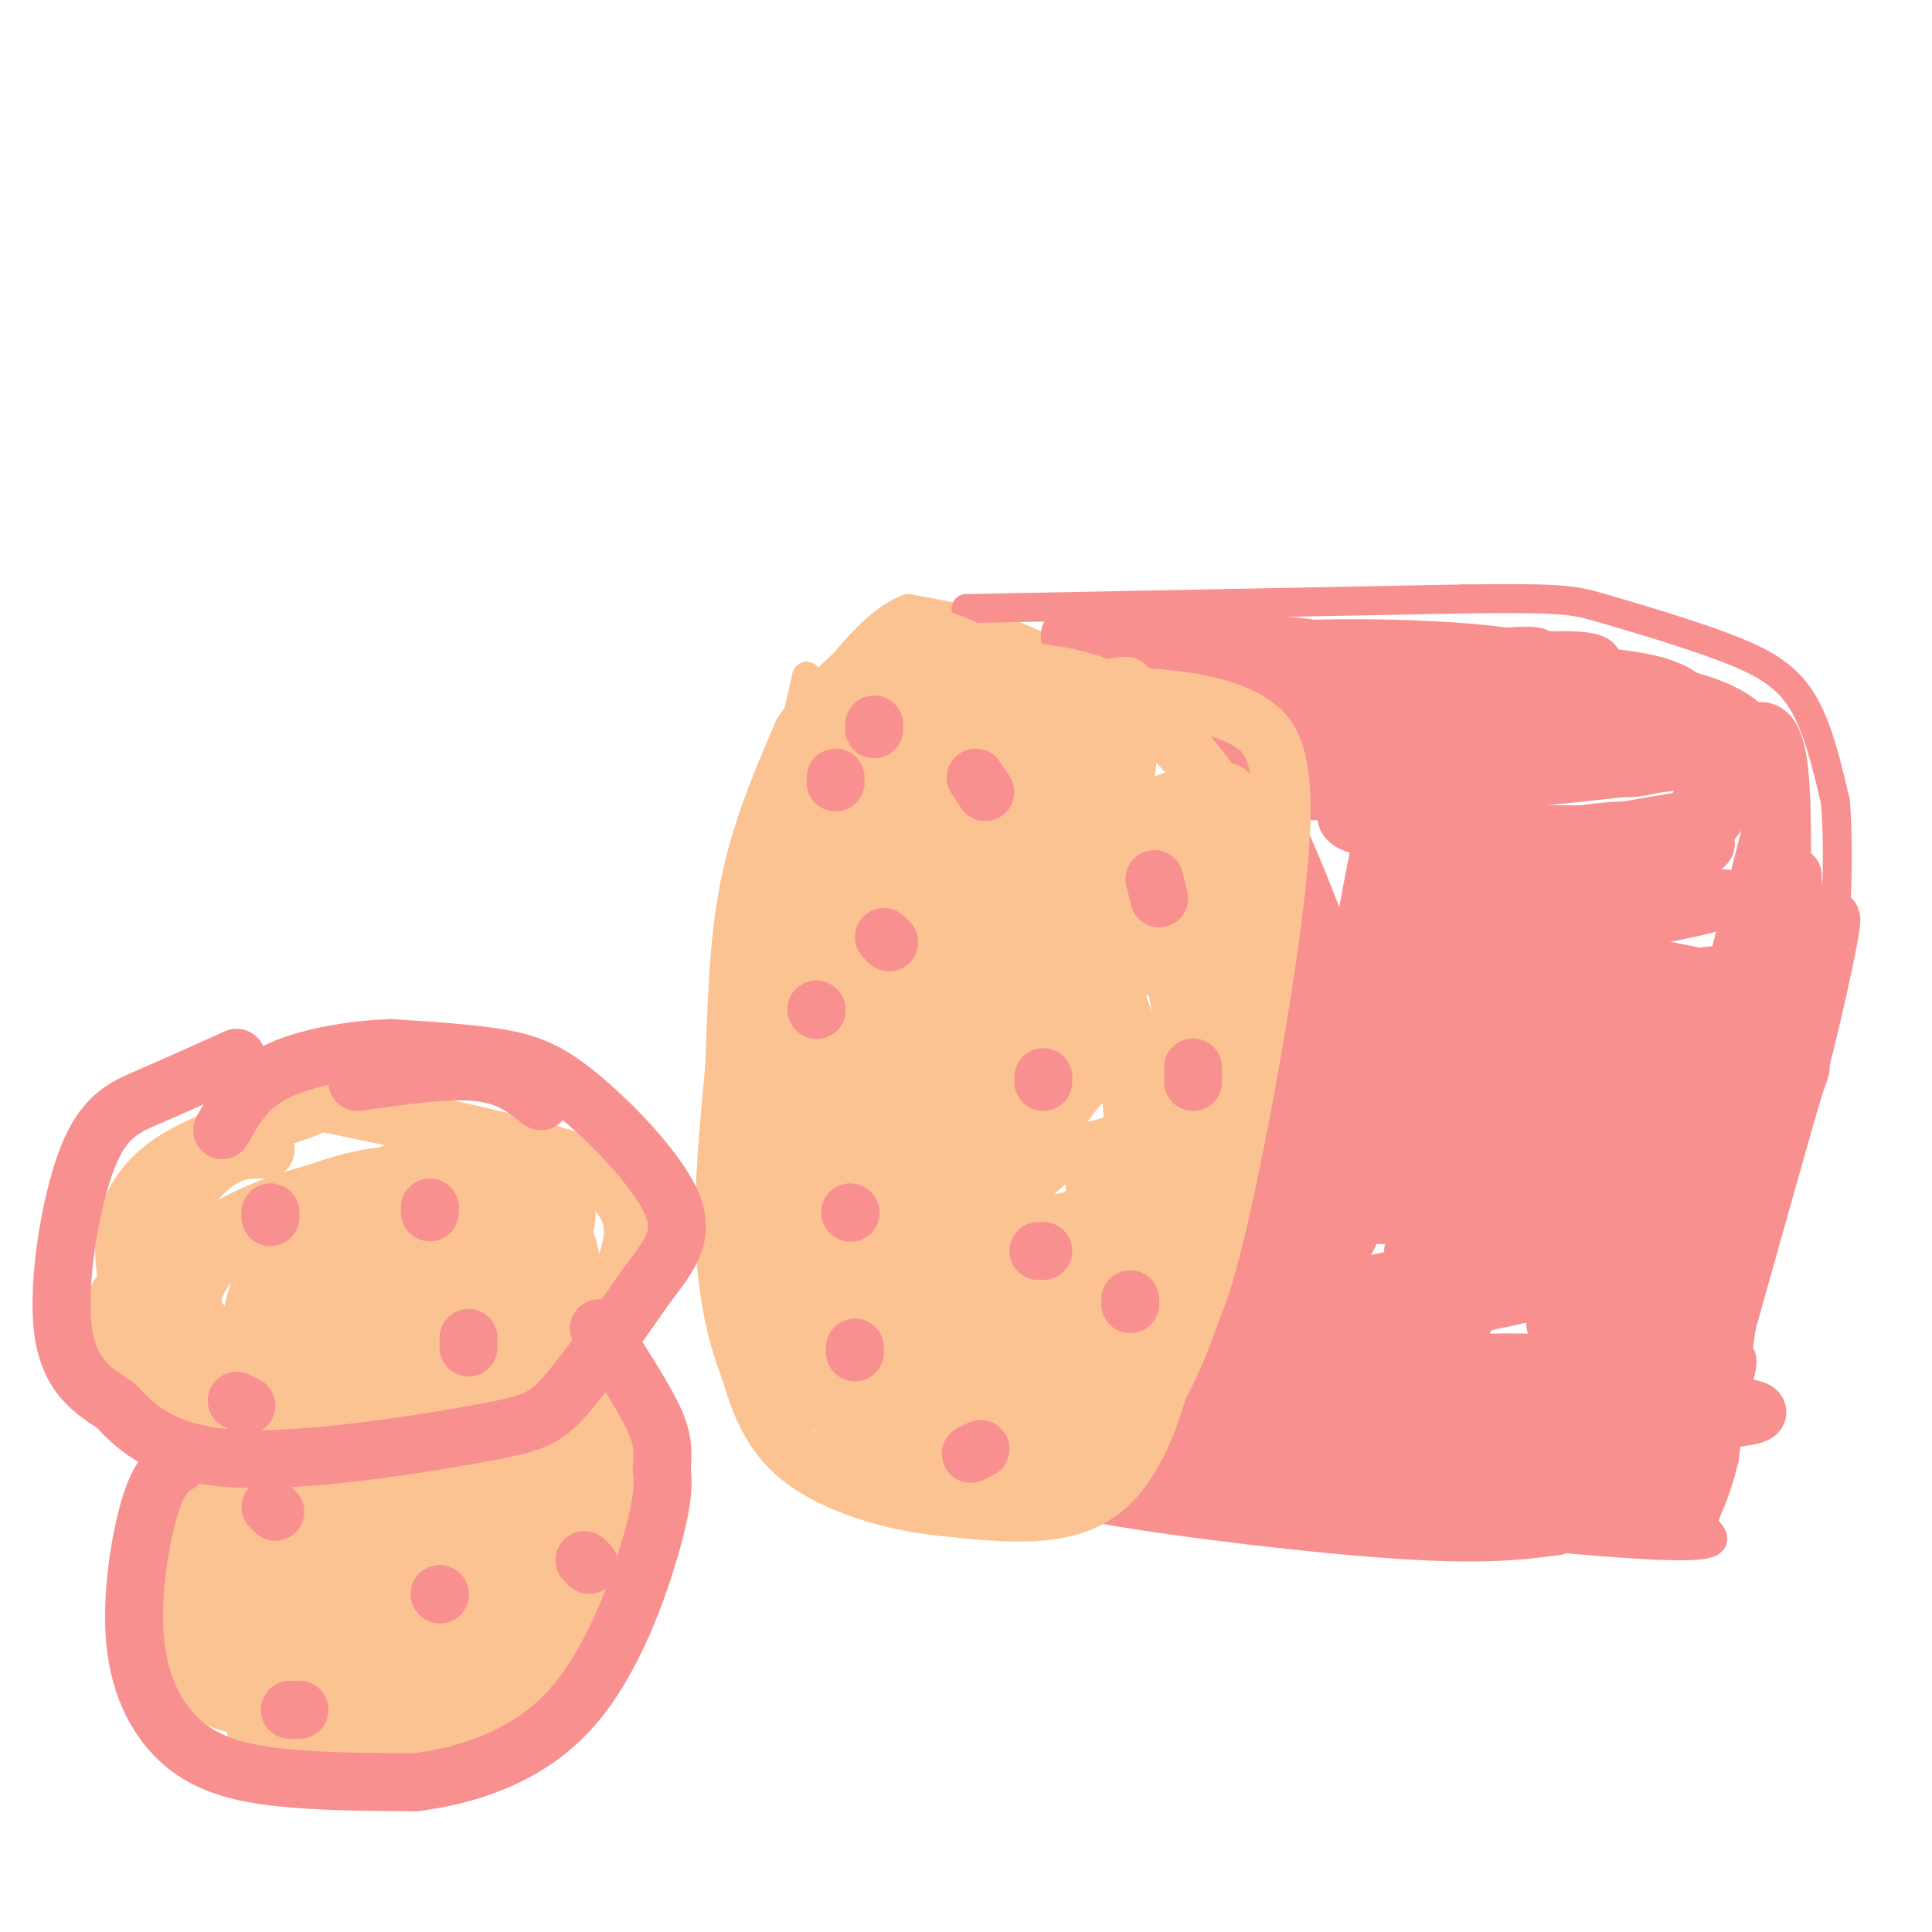 <svg viewBox='0 0 400 400' version='1.1' xmlns='http://www.w3.org/2000/svg' xmlns:xlink='http://www.w3.org/1999/xlink'><g fill='none' stroke='#FCC392' stroke-width='6' stroke-linecap='round' stroke-linejoin='round'><path d='M167,140c-4.265,18.809 -8.530,37.617 -12,53c-3.470,15.383 -6.147,27.340 -3,45c3.147,17.660 12.116,41.024 17,52c4.884,10.976 5.681,9.565 8,10c2.319,0.435 6.159,2.718 10,5'/><path d='M187,305c6.137,1.058 16.479,1.203 25,-3c8.521,-4.203 15.222,-12.756 20,-18c4.778,-5.244 7.632,-7.181 13,-19c5.368,-11.819 13.248,-33.520 16,-48c2.752,-14.480 0.376,-21.740 -2,-29'/><path d='M259,188c0.108,-6.394 1.380,-7.879 -2,-14c-3.380,-6.121 -11.410,-16.879 -20,-25c-8.590,-8.121 -17.740,-13.606 -26,-17c-8.260,-3.394 -15.630,-4.697 -23,-6'/><path d='M188,126c-7.500,2.833 -14.750,12.917 -22,23'/></g>
<g fill='none' stroke='#F99090' stroke-width='6' stroke-linecap='round' stroke-linejoin='round'><path d='M200,126c0.000,0.000 103.000,-2.000 103,-2'/><path d='M303,124c21.220,-0.233 22.770,0.185 29,2c6.230,1.815 17.139,5.027 25,8c7.861,2.973 12.675,5.707 16,11c3.325,5.293 5.163,13.147 7,21'/><path d='M380,166c1.024,12.440 0.083,33.042 -3,48c-3.083,14.958 -8.310,24.274 -12,38c-3.690,13.726 -5.845,31.863 -8,50'/><path d='M357,302c-2.595,10.583 -5.083,12.042 -4,14c1.083,1.958 5.738,4.417 -8,4c-13.738,-0.417 -45.869,-3.708 -78,-7'/><path d='M267,313c-20.667,-1.500 -33.333,-1.750 -46,-2'/><path d='M221,311c-8.500,-0.500 -6.750,-0.750 -5,-1'/></g>
<g fill='none' stroke='#F99090' stroke-width='12' stroke-linecap='round' stroke-linejoin='round'><path d='M251,295c-1.343,0.919 -2.686,1.838 -6,3c-3.314,1.162 -8.598,2.565 6,4c14.598,1.435 49.078,2.900 39,3c-10.078,0.100 -64.713,-1.165 -71,1c-6.287,2.165 35.775,7.762 61,10c25.225,2.238 33.612,1.119 42,0'/><path d='M322,316c-19.730,-2.083 -90.055,-7.290 -82,-7c8.055,0.290 94.489,6.078 106,5c11.511,-1.078 -51.901,-9.021 -84,-12c-32.099,-2.979 -32.885,-0.994 -27,0c5.885,0.994 18.443,0.997 31,1'/><path d='M266,303c19.418,0.413 52.464,0.945 66,2c13.536,1.055 7.561,2.634 -21,2c-28.561,-0.634 -79.707,-3.479 -67,-6c12.707,-2.521 89.267,-4.717 112,-7c22.733,-2.283 -8.362,-4.652 -37,-5c-28.638,-0.348 -54.819,1.326 -81,3'/><path d='M238,292c4.633,-0.258 56.714,-2.403 83,-4c26.286,-1.597 26.776,-2.646 18,-4c-8.776,-1.354 -26.817,-3.013 -43,-1c-16.183,2.013 -30.508,7.700 -30,8c0.508,0.300 15.847,-4.785 33,-7c17.153,-2.215 36.118,-1.558 26,0c-10.118,1.558 -49.319,4.017 -60,5c-10.681,0.983 7.160,0.492 25,0'/><path d='M290,289c16.181,-2.241 44.132,-7.842 55,-11c10.868,-3.158 4.651,-3.871 -4,-4c-8.651,-0.129 -19.736,0.326 -19,0c0.736,-0.326 13.294,-1.433 20,-8c6.706,-6.567 7.560,-18.595 7,-9c-0.560,9.595 -2.535,40.814 -3,48c-0.465,7.186 0.582,-9.661 2,-18c1.418,-8.339 3.209,-8.169 5,-8'/><path d='M353,279c-1.125,5.838 -6.437,24.435 -7,30c-0.563,5.565 3.622,-1.900 7,-11c3.378,-9.100 5.948,-19.835 4,-15c-1.948,4.835 -8.414,25.238 -7,19c1.414,-6.238 10.707,-39.119 20,-72'/><path d='M370,230c3.822,-13.022 3.378,-9.578 1,-4c-2.378,5.578 -6.689,13.289 -11,21'/><path d='M351,266c10.851,-45.470 21.702,-90.940 20,-84c-1.702,6.940 -15.958,66.292 -17,66c-1.042,-0.292 11.131,-60.226 14,-77c2.869,-16.774 -3.565,9.613 -10,36'/><path d='M358,207c-3.303,17.231 -6.559,42.308 -3,32c3.559,-10.308 13.933,-56.000 16,-56c2.067,-0.000 -4.174,45.692 -3,50c1.174,4.308 9.764,-32.769 11,-41c1.236,-8.231 -4.882,12.385 -11,33'/><path d='M368,225c-0.851,-10.710 2.521,-53.985 0,-68c-2.521,-14.015 -10.935,1.230 -17,11c-6.065,9.770 -9.780,14.067 -8,13c1.780,-1.067 9.056,-7.496 13,-13c3.944,-5.504 4.556,-10.084 5,-13c0.444,-2.916 0.718,-4.168 -2,-6c-2.718,-1.832 -8.430,-4.244 -15,-5c-6.570,-0.756 -14.000,0.143 -18,3c-4.000,2.857 -4.572,7.674 -2,10c2.572,2.326 8.286,2.163 14,2'/><path d='M338,159c4.801,-0.426 9.803,-2.489 12,-6c2.197,-3.511 1.589,-8.468 -7,-11c-8.589,-2.532 -25.158,-2.640 -37,-2c-11.842,0.640 -18.957,2.027 -16,4c2.957,1.973 15.986,4.533 24,5c8.014,0.467 11.012,-1.160 12,-4c0.988,-2.840 -0.034,-6.894 -14,-9c-13.966,-2.106 -40.878,-2.266 -51,-1c-10.122,1.266 -3.456,3.956 3,4c6.456,0.044 12.702,-2.559 10,-4c-2.702,-1.441 -14.351,-1.721 -26,-2'/><path d='M248,133c-7.885,-1.783 -14.598,-5.241 -16,-4c-1.402,1.241 2.507,7.180 8,10c5.493,2.820 12.569,2.520 11,1c-1.569,-1.520 -11.785,-4.260 -22,-7'/><path d='M229,133c-6.466,-1.615 -11.630,-2.151 -3,0c8.630,2.151 31.056,6.989 46,17c14.944,10.011 22.408,25.195 25,29c2.592,3.805 0.312,-3.770 -7,-11c-7.312,-7.230 -19.656,-14.115 -32,-21'/><path d='M258,147c-12.033,-8.369 -26.117,-18.793 -13,-10c13.117,8.793 53.434,36.801 67,49c13.566,12.199 0.380,8.587 -12,0c-12.380,-8.587 -23.955,-22.149 -30,-31c-6.045,-8.851 -6.559,-12.990 -8,-14c-1.441,-1.010 -3.809,1.111 -3,12c0.809,10.889 4.795,30.547 8,41c3.205,10.453 5.630,11.701 5,7c-0.630,-4.701 -4.315,-15.350 -8,-26'/><path d='M264,175c-3.661,-16.213 -8.812,-43.746 -6,-31c2.812,12.746 13.587,65.771 11,66c-2.587,0.229 -18.536,-52.339 -17,-58c1.536,-5.661 20.556,35.586 27,60c6.444,24.414 0.312,31.996 -4,37c-4.312,5.004 -6.803,7.430 -7,7c-0.197,-0.430 1.902,-3.715 4,-7'/><path d='M272,249c3.326,-5.371 9.639,-15.300 4,-4c-5.639,11.300 -23.232,43.829 -25,42c-1.768,-1.829 12.289,-38.016 14,-48c1.711,-9.984 -8.924,6.235 -18,21c-9.076,14.765 -16.593,28.076 -13,26c3.593,-2.076 18.297,-19.538 33,-37'/><path d='M267,249c5.364,-7.430 2.275,-7.504 -5,6c-7.275,13.504 -18.735,40.588 -9,32c9.735,-8.588 40.665,-52.847 45,-62c4.335,-9.153 -17.924,16.799 -30,37c-12.076,20.201 -13.969,34.652 -7,26c6.969,-8.652 22.799,-40.406 31,-60c8.201,-19.594 8.772,-27.027 7,-29c-1.772,-1.973 -5.886,1.513 -10,5'/><path d='M289,204c-5.398,4.554 -13.894,13.438 -20,23c-6.106,9.562 -9.821,19.802 -11,25c-1.179,5.198 0.180,5.353 3,2c2.820,-3.353 7.103,-10.213 11,-23c3.897,-12.787 7.408,-31.500 6,-34c-1.408,-2.500 -7.734,11.214 -11,24c-3.266,12.786 -3.470,24.644 -2,28c1.470,3.356 4.615,-1.791 8,-16c3.385,-14.209 7.010,-37.479 6,-37c-1.010,0.479 -6.657,24.706 -7,35c-0.343,10.294 4.616,6.655 8,1c3.384,-5.655 5.192,-13.328 7,-21'/><path d='M287,211c2.817,-20.568 6.360,-61.489 3,-53c-3.360,8.489 -13.622,66.389 -11,64c2.622,-2.389 18.129,-65.066 17,-59c-1.129,6.066 -18.894,80.876 -19,92c-0.106,11.124 17.447,-41.438 35,-94'/><path d='M312,161c1.034,11.255 -13.881,86.393 -14,105c-0.119,18.607 14.558,-19.318 23,-44c8.442,-24.682 10.650,-36.120 8,-36c-2.650,0.120 -10.159,11.798 -18,35c-7.841,23.202 -16.013,57.927 -13,59c3.013,1.073 17.210,-31.506 24,-51c6.790,-19.494 6.174,-25.902 7,-29c0.826,-3.098 3.093,-2.885 2,4c-1.093,6.885 -5.547,20.443 -10,34'/><path d='M321,238c-9.071,15.311 -26.750,36.589 -35,44c-8.250,7.411 -7.071,0.954 -9,-4c-1.929,-4.954 -6.967,-8.405 7,-12c13.967,-3.595 46.940,-7.335 49,-6c2.060,1.335 -26.791,7.744 -43,13c-16.209,5.256 -19.774,9.359 -19,11c0.774,1.641 5.887,0.821 11,0'/><path d='M322,273c11.335,-4.392 22.670,-8.784 19,-10c-3.670,-1.216 -22.344,0.743 -37,4c-14.656,3.257 -25.295,7.812 -9,5c16.295,-2.812 59.522,-12.991 55,-13c-4.522,-0.009 -56.794,10.151 -59,11c-2.206,0.849 45.656,-7.615 62,-11c16.344,-3.385 1.172,-1.693 -14,0'/><path d='M339,259c-12.963,3.334 -38.370,11.668 -36,7c2.370,-4.668 32.518,-22.337 45,-30c12.482,-7.663 7.299,-5.320 -5,-4c-12.299,1.320 -31.716,1.616 -43,3c-11.284,1.384 -14.437,3.855 1,3c15.437,-0.855 49.464,-5.038 49,-6c-0.464,-0.962 -35.418,1.297 -51,3c-15.582,1.703 -11.791,2.852 -8,4'/><path d='M291,239c6.375,1.445 26.312,3.058 40,4c13.688,0.942 21.128,1.214 7,5c-14.128,3.786 -49.824,11.086 -45,11c4.824,-0.086 50.169,-7.559 46,-9c-4.169,-1.441 -57.853,3.151 -56,1c1.853,-2.151 59.244,-11.043 78,-16c18.756,-4.957 -1.122,-5.978 -21,-7'/><path d='M340,228c-12.393,-2.403 -32.874,-4.912 -43,-6c-10.126,-1.088 -9.895,-0.757 5,-5c14.895,-4.243 44.455,-13.061 42,-13c-2.455,0.061 -36.926,9.003 -51,13c-14.074,3.997 -7.752,3.051 11,0c18.752,-3.051 49.933,-8.206 42,-9c-7.933,-0.794 -54.981,2.773 -64,3c-9.019,0.227 19.990,-2.887 49,-6'/><path d='M331,205c19.428,-2.590 43.499,-6.064 29,-2c-14.499,4.064 -67.567,15.668 -67,18c0.567,2.332 54.771,-4.607 57,-4c2.229,0.607 -47.516,8.761 -52,8c-4.484,-0.761 36.293,-10.436 56,-15c19.707,-4.564 18.345,-4.018 7,-6c-11.345,-1.982 -32.672,-6.491 -54,-11'/><path d='M307,193c-13.403,-1.387 -19.911,0.646 -7,-4c12.911,-4.646 45.240,-15.969 38,-17c-7.240,-1.031 -54.048,8.232 -50,8c4.048,-0.232 58.951,-9.959 66,-11c7.049,-1.041 -33.756,6.604 -52,10c-18.244,3.396 -13.927,2.542 -1,3c12.927,0.458 34.463,2.229 56,4'/><path d='M357,186c-6.687,3.235 -51.405,9.324 -50,9c1.405,-0.324 48.932,-7.059 45,-8c-3.932,-0.941 -59.322,3.913 -59,2c0.322,-1.913 56.356,-10.592 60,-14c3.644,-3.408 -45.102,-1.545 -64,-3c-18.898,-1.455 -7.949,-6.227 3,-11'/><path d='M292,161c13.320,-4.160 45.121,-9.060 34,-8c-11.121,1.060 -65.163,8.081 -60,9c5.163,0.919 69.533,-4.265 76,-5c6.467,-0.735 -44.968,2.978 -64,5c-19.032,2.022 -5.663,2.352 15,1c20.663,-1.352 48.618,-4.386 58,-6c9.382,-1.614 0.191,-1.807 -9,-2'/><path d='M342,155c-16.747,-1.170 -54.116,-3.094 -71,-4c-16.884,-0.906 -13.283,-0.795 3,-4c16.283,-3.205 45.248,-9.725 44,-11c-1.248,-1.275 -32.707,2.695 -46,5c-13.293,2.305 -8.418,2.944 -1,4c7.418,1.056 17.380,2.531 30,1c12.620,-1.531 27.898,-6.066 29,-8c1.102,-1.934 -11.971,-1.267 -16,-1c-4.029,0.267 0.985,0.133 6,0'/><path d='M320,137c1.500,0.333 2.250,1.167 3,2'/></g>
<g fill='none' stroke='#FCC392' stroke-width='12' stroke-linecap='round' stroke-linejoin='round'><path d='M190,198c-2.004,0.624 -4.009,1.248 -6,4c-1.991,2.752 -3.970,7.631 -7,19c-3.030,11.369 -7.113,29.228 -4,43c3.113,13.772 13.422,23.458 25,24c11.578,0.542 24.426,-8.060 31,-23c6.574,-14.940 6.874,-36.216 5,-48c-1.874,-11.784 -5.922,-14.075 -11,-17c-5.078,-2.925 -11.186,-6.485 -18,-3c-6.814,3.485 -14.335,14.015 -19,30c-4.665,15.985 -6.476,37.424 -1,46c5.476,8.576 18.238,4.288 31,0'/><path d='M216,273c13.725,-12.020 32.539,-42.071 38,-60c5.461,-17.929 -2.430,-23.738 -10,-27c-7.570,-3.262 -14.818,-3.979 -25,3c-10.182,6.979 -23.297,21.655 -29,41c-5.703,19.345 -3.992,43.360 4,53c7.992,9.640 22.266,4.903 33,-6c10.734,-10.903 17.929,-27.974 22,-44c4.071,-16.026 5.019,-31.007 2,-39c-3.019,-7.993 -10.005,-8.998 -18,-5c-7.995,3.998 -16.997,12.999 -26,22'/><path d='M207,211c-6.491,12.183 -9.719,31.639 -9,42c0.719,10.361 5.387,11.627 12,10c6.613,-1.627 15.173,-6.149 23,-13c7.827,-6.851 14.921,-16.033 18,-26c3.079,-9.967 2.143,-20.718 1,-30c-1.143,-9.282 -2.495,-17.093 -8,-20c-5.505,-2.907 -15.164,-0.910 -22,5c-6.836,5.910 -10.848,15.731 -13,26c-2.152,10.269 -2.443,20.985 1,27c3.443,6.015 10.620,7.327 17,6c6.380,-1.327 11.964,-5.295 15,-13c3.036,-7.705 3.525,-19.148 0,-24c-3.525,-4.852 -11.064,-3.114 -18,2c-6.936,5.114 -13.267,13.604 -16,22c-2.733,8.396 -1.866,16.698 -1,25'/><path d='M207,250c4.724,4.983 17.033,4.942 23,-3c5.967,-7.942 5.590,-23.784 1,-26c-4.590,-2.216 -13.394,9.196 -19,24c-5.606,14.804 -8.013,33.002 -5,37c3.013,3.998 11.447,-6.204 16,-18c4.553,-11.796 5.226,-25.186 0,-26c-5.226,-0.814 -16.349,10.947 -21,25c-4.651,14.053 -2.829,30.399 2,32c4.829,1.601 12.665,-11.543 16,-19c3.335,-7.457 2.167,-9.229 1,-11'/><path d='M221,265c-2.786,1.226 -10.250,9.792 -14,16c-3.750,6.208 -3.786,10.060 -2,11c1.786,0.940 5.393,-1.030 9,-3'/><path d='M201,297c8.489,-3.089 16.978,-6.178 22,-8c5.022,-1.822 6.578,-2.378 10,-9c3.422,-6.622 8.711,-19.311 14,-32'/><path d='M247,248c5.111,-12.533 10.889,-27.867 13,-40c2.111,-12.133 0.556,-21.067 -1,-30'/><path d='M259,178c-3.357,-10.179 -11.250,-20.625 -18,-27c-6.750,-6.375 -12.357,-8.679 -17,-10c-4.643,-1.321 -8.321,-1.661 -12,-2'/><path d='M212,139c-4.333,0.667 -9.167,3.333 -14,6'/><path d='M214,142c-4.274,-1.911 -8.548,-3.821 -13,-4c-4.452,-0.179 -9.083,1.375 -14,7c-4.917,5.625 -10.119,15.321 -12,23c-1.881,7.679 -0.440,13.339 1,19'/><path d='M199,136c-4.311,2.644 -8.622,5.289 -13,11c-4.378,5.711 -8.822,14.489 -13,31c-4.178,16.511 -8.089,40.756 -12,65'/><path d='M180,177c-1.780,0.327 -3.560,0.655 -5,2c-1.440,1.345 -2.542,3.708 -4,9c-1.458,5.292 -3.274,13.512 -3,31c0.274,17.488 2.637,44.244 5,71'/><path d='M173,232c-1.286,3.024 -2.571,6.048 -1,17c1.571,10.952 6.000,29.833 10,39c4.000,9.167 7.571,8.619 12,8c4.429,-0.619 9.714,-1.310 15,-2'/><path d='M187,291c1.339,3.131 2.679,6.262 5,8c2.321,1.738 5.625,2.083 13,3c7.375,0.917 18.821,2.405 24,2c5.179,-0.405 4.089,-2.702 3,-5'/><path d='M204,300c0.000,0.000 23.000,-5.000 23,-5'/><path d='M220,297c7.131,-8.048 14.262,-16.095 19,-19c4.738,-2.905 7.083,-0.667 12,-20c4.917,-19.333 12.405,-60.238 14,-82c1.595,-21.762 -2.702,-24.381 -7,-27'/><path d='M258,149c-9.222,-5.328 -28.778,-5.148 -38,-5c-9.222,0.148 -8.111,0.265 -10,3c-1.889,2.735 -6.780,8.089 -10,15c-3.220,6.911 -4.770,15.378 3,13c7.770,-2.378 24.861,-15.602 27,-16c2.139,-0.398 -10.675,12.029 -17,23c-6.325,10.971 -6.163,20.485 -6,30'/><path d='M207,212c4.236,2.987 17.826,-4.545 26,-11c8.174,-6.455 10.931,-11.834 15,-19c4.069,-7.166 9.450,-16.121 6,-18c-3.450,-1.879 -15.732,3.317 -24,7c-8.268,3.683 -12.522,5.852 -17,12c-4.478,6.148 -9.179,16.274 -11,23c-1.821,6.726 -0.761,10.053 5,11c5.761,0.947 16.222,-0.484 23,-10c6.778,-9.516 9.874,-27.116 7,-37c-2.874,-9.884 -11.719,-12.051 -22,-8c-10.281,4.051 -21.999,14.322 -25,24c-3.001,9.678 2.714,18.765 10,18c7.286,-0.765 16.143,-11.383 25,-22'/><path d='M225,182c5.393,-11.544 6.374,-29.404 4,-35c-2.374,-5.596 -8.105,1.073 -14,6c-5.895,4.927 -11.955,8.111 -16,19c-4.045,10.889 -6.073,29.483 -6,38c0.073,8.517 2.249,6.957 8,4c5.751,-2.957 15.076,-7.313 21,-14c5.924,-6.687 8.447,-15.706 9,-25c0.553,-9.294 -0.865,-18.862 -3,-24c-2.135,-5.138 -4.987,-5.846 -10,-3c-5.013,2.846 -12.186,9.245 -18,18c-5.814,8.755 -10.268,19.865 -10,27c0.268,7.135 5.257,10.294 12,9c6.743,-1.294 15.238,-7.041 21,-15c5.762,-7.959 8.789,-18.131 10,-26c1.211,-7.869 0.605,-13.434 0,-19'/><path d='M233,142c-11.061,0.825 -38.713,12.389 -52,25c-13.287,12.611 -12.208,26.269 -5,29c7.208,2.731 20.544,-5.464 29,-16c8.456,-10.536 12.031,-23.411 8,-32c-4.031,-8.589 -15.669,-12.890 -24,-5c-8.331,7.890 -13.357,27.970 -13,39c0.357,11.030 6.096,13.008 13,8c6.904,-5.008 14.974,-17.002 17,-29c2.026,-11.998 -1.993,-23.999 -8,-23c-6.007,0.999 -14.004,15.000 -22,29'/><path d='M176,167c-4.495,10.331 -4.732,21.659 -4,27c0.732,5.341 2.434,4.695 6,2c3.566,-2.695 8.995,-7.441 12,-19c3.005,-11.559 3.585,-29.933 0,-37c-3.585,-7.067 -11.336,-2.827 -18,5c-6.664,7.827 -12.240,19.242 -13,28c-0.760,8.758 3.295,14.858 10,5c6.705,-9.858 16.058,-35.674 17,-42c0.942,-6.326 -6.529,6.837 -14,20'/><path d='M172,156c-2.833,4.833 -2.917,6.917 -3,9'/><path d='M185,136c-1.268,0.964 -2.536,1.929 -5,4c-2.464,2.071 -6.125,5.250 -11,26c-4.875,20.750 -10.964,59.071 -13,76c-2.036,16.929 -0.018,12.464 2,8'/><path d='M168,182c-2.250,3.375 -4.500,6.750 -6,16c-1.500,9.250 -2.250,24.375 0,42c2.250,17.625 7.500,37.750 11,47c3.500,9.250 5.250,7.625 7,6'/><path d='M164,259c-0.356,4.000 -0.711,8.000 1,13c1.711,5.000 5.489,11.000 11,15c5.511,4.000 12.756,6.000 20,8'/><path d='M196,246c-1.958,-0.061 -3.915,-0.121 -5,4c-1.085,4.121 -1.297,12.425 -1,20c0.297,7.575 1.104,14.423 4,17c2.896,2.577 7.881,0.885 10,-9c2.119,-9.885 1.372,-27.961 -3,-37c-4.372,-9.039 -12.368,-9.041 -16,1c-3.632,10.041 -2.901,30.127 -1,42c1.901,11.873 4.972,15.535 7,17c2.028,1.465 3.014,0.732 4,0'/><path d='M223,299c1.262,2.155 2.524,4.310 6,2c3.476,-2.310 9.167,-9.083 14,-20c4.833,-10.917 8.810,-25.976 9,-29c0.190,-3.024 -3.405,5.988 -7,15'/><path d='M245,267c-1.750,5.500 -2.625,11.750 -5,20c-2.375,8.250 -6.250,18.500 -14,23c-7.750,4.500 -19.375,3.250 -31,2'/><path d='M195,312c-10.778,-1.067 -22.222,-4.733 -29,-10c-6.778,-5.267 -8.889,-12.133 -11,-19'/><path d='M155,283c-2.911,-7.400 -4.689,-16.400 -5,-27c-0.311,-10.600 0.844,-22.800 2,-35'/><path d='M152,221c0.489,-12.244 0.711,-25.356 3,-37c2.289,-11.644 6.644,-21.822 11,-32'/><path d='M166,152c5.393,-8.810 13.375,-14.833 18,-18c4.625,-3.167 5.893,-3.476 10,-2c4.107,1.476 11.054,4.738 18,8'/><path d='M212,140c3.000,1.333 1.500,0.667 0,0'/><path d='M195,151c-4.298,5.131 -8.595,10.262 -15,31c-6.405,20.738 -14.917,57.083 -17,76c-2.083,18.917 2.262,20.405 5,22c2.738,1.595 3.869,3.298 5,5'/><path d='M159,270c0.476,8.162 0.953,16.323 6,19c5.047,2.677 14.665,-0.131 18,-2c3.335,-1.869 0.389,-2.800 -2,-3c-2.389,-0.200 -4.220,0.331 -3,3c1.220,2.669 5.491,7.477 10,9c4.509,1.523 9.254,-0.238 14,-2'/><path d='M65,306c0.000,0.000 -12.000,-7.000 -12,-7'/><path d='M38,302c-2.445,8.984 -4.891,17.969 -7,24c-2.109,6.031 -3.883,9.109 1,14c4.883,4.891 16.422,11.595 24,15c7.578,3.405 11.196,3.511 16,2c4.804,-1.511 10.793,-4.637 16,-8c5.207,-3.363 9.630,-6.961 13,-12c3.370,-5.039 5.685,-11.520 8,-18'/><path d='M109,319c1.949,-6.146 2.822,-12.512 3,-17c0.178,-4.488 -0.340,-7.099 -3,-10c-2.660,-2.901 -7.464,-6.093 -18,-6c-10.536,0.093 -26.805,3.472 -35,8c-8.195,4.528 -8.315,10.206 -11,18c-2.685,7.794 -7.935,17.704 -8,24c-0.065,6.296 5.054,8.977 17,9c11.946,0.023 30.717,-2.612 41,-8c10.283,-5.388 12.076,-13.527 14,-21c1.924,-7.473 3.978,-14.278 0,-18c-3.978,-3.722 -13.989,-4.361 -24,-5'/><path d='M85,293c-14.640,9.527 -39.239,35.843 -43,49c-3.761,13.157 13.315,13.155 27,8c13.685,-5.155 23.977,-15.464 30,-25c6.023,-9.536 7.777,-18.300 3,-22c-4.777,-3.700 -16.085,-2.336 -25,6c-8.915,8.336 -15.439,23.645 -14,31c1.439,7.355 10.839,6.755 20,2c9.161,-4.755 18.082,-13.665 19,-22c0.918,-8.335 -6.166,-16.096 -15,-15c-8.834,1.096 -19.417,11.048 -30,21'/><path d='M57,326c-6.283,8.790 -6.991,20.266 -3,24c3.991,3.734 12.679,-0.272 24,-6c11.321,-5.728 25.274,-13.176 36,-25c10.726,-11.824 18.224,-28.022 6,-33c-12.224,-4.978 -44.170,1.266 -61,11c-16.830,9.734 -18.543,22.960 -17,33c1.543,10.040 6.342,16.895 14,19c7.658,2.105 18.176,-0.539 28,-9c9.824,-8.461 18.952,-22.740 17,-32c-1.952,-9.260 -14.986,-13.503 -24,-9c-9.014,4.503 -14.007,17.751 -19,31'/><path d='M58,330c5.740,6.240 29.591,6.339 41,0c11.409,-6.339 10.377,-19.116 3,-21c-7.377,-1.884 -21.100,7.124 -27,17c-5.900,9.876 -3.976,20.619 2,24c5.976,3.381 16.003,-0.601 21,-8c4.997,-7.399 4.963,-18.215 0,-23c-4.963,-4.785 -14.856,-3.540 -22,3c-7.144,6.540 -11.539,18.376 -7,23c4.539,4.624 18.011,2.035 24,-4c5.989,-6.035 4.494,-15.518 3,-25'/><path d='M96,316c-8.619,0.686 -31.666,14.900 -40,24c-8.334,9.100 -1.955,13.085 10,11c11.955,-2.085 29.488,-10.242 37,-23c7.512,-12.758 5.005,-30.118 -5,-37c-10.005,-6.882 -27.507,-3.286 -40,9c-12.493,12.286 -19.977,33.262 -11,40c8.977,6.738 34.417,-0.761 52,-8c17.583,-7.239 27.311,-14.218 24,-24c-3.311,-9.782 -19.660,-22.366 -35,-23c-15.340,-0.634 -29.670,10.683 -44,22'/><path d='M44,307c-0.935,10.955 18.728,27.342 34,31c15.272,3.658 26.152,-5.412 35,-11c8.848,-5.588 15.664,-7.693 14,-17c-1.664,-9.307 -11.807,-25.814 -24,-26c-12.193,-0.186 -26.437,15.950 -27,29c-0.563,13.050 12.553,23.014 21,26c8.447,2.986 12.223,-1.007 16,-5'/><path d='M123,284c1.536,1.381 3.071,2.762 4,10c0.929,7.238 1.250,20.333 0,29c-1.250,8.667 -4.071,12.905 -8,18c-3.929,5.095 -8.964,11.048 -14,17'/><path d='M123,326c0.810,3.821 1.619,7.643 -3,13c-4.619,5.357 -14.667,12.250 -26,16c-11.333,3.750 -23.952,4.357 -30,4c-6.048,-0.357 -5.524,-1.679 -5,-3'/><path d='M102,362c-6.956,1.511 -13.911,3.022 -22,3c-8.089,-0.022 -17.311,-1.578 -22,-3c-4.689,-1.422 -4.844,-2.711 -5,-4'/><path d='M55,238c-3.970,-0.027 -7.940,-0.054 -13,5c-5.060,5.054 -11.211,15.188 -16,23c-4.789,7.812 -8.217,13.303 -6,18c2.217,4.697 10.080,8.600 15,12c4.920,3.400 6.899,6.298 21,4c14.101,-2.298 40.326,-9.791 53,-14c12.674,-4.209 11.797,-5.133 14,-10c2.203,-4.867 7.487,-13.676 8,-20c0.513,-6.324 -3.743,-10.162 -8,-14'/><path d='M123,242c-11.711,-4.775 -36.990,-9.714 -48,-12c-11.010,-2.286 -7.752,-1.921 -13,0c-5.248,1.921 -19.004,5.398 -27,11c-7.996,5.602 -10.233,13.330 -9,22c1.233,8.670 5.937,18.281 13,24c7.063,5.719 16.487,7.546 27,7c10.513,-0.546 22.117,-3.466 30,-10c7.883,-6.534 12.045,-16.682 14,-23c1.955,-6.318 1.701,-8.805 -3,-11c-4.701,-2.195 -13.851,-4.097 -23,-6'/><path d='M84,244c-11.380,0.458 -28.330,4.605 -38,11c-9.670,6.395 -12.058,15.040 -15,22c-2.942,6.960 -6.436,12.234 -2,16c4.436,3.766 16.801,6.023 31,3c14.199,-3.023 30.231,-11.325 39,-19c8.769,-7.675 10.275,-14.723 9,-21c-1.275,-6.277 -5.331,-11.781 -21,-10c-15.669,1.781 -42.953,10.849 -55,20c-12.047,9.151 -8.859,18.387 6,21c14.859,2.613 41.388,-1.396 56,-6c14.612,-4.604 17.306,-9.802 20,-15'/><path d='M114,266c-1.791,-5.839 -16.268,-12.937 -29,-12c-12.732,0.937 -23.719,9.909 -29,16c-5.281,6.091 -4.855,9.299 0,12c4.855,2.701 14.138,4.893 26,2c11.862,-2.893 26.304,-10.871 27,-18c0.696,-7.129 -12.352,-13.410 -25,-10c-12.648,3.410 -24.894,16.512 -25,24c-0.106,7.488 11.927,9.363 23,7c11.073,-2.363 21.184,-8.963 23,-14c1.816,-5.037 -4.665,-8.510 -17,-8c-12.335,0.510 -30.524,5.003 -36,9c-5.476,3.997 1.762,7.499 9,11'/><path d='M61,285c15.111,-3.485 48.387,-17.698 55,-29c6.613,-11.302 -13.438,-19.694 -32,-14c-18.562,5.694 -35.636,25.475 -31,35c4.636,9.525 30.982,8.795 47,3c16.018,-5.795 21.706,-16.655 16,-25c-5.706,-8.345 -22.808,-14.175 -40,-11c-17.192,3.175 -34.475,15.355 -36,24c-1.525,8.645 12.707,13.756 25,12c12.293,-1.756 22.646,-10.378 33,-19'/><path d='M98,261c-7.133,-5.578 -41.467,-10.022 -56,-6c-14.533,4.022 -9.267,16.511 -4,29'/></g>
<g fill='none' stroke='#F99090' stroke-width='12' stroke-linecap='round' stroke-linejoin='round'><path d='M49,219c-6.351,2.857 -12.702,5.714 -18,8c-5.298,2.286 -9.542,4.000 -13,13c-3.458,9.000 -6.131,25.286 -5,35c1.131,9.714 6.065,12.857 11,16'/><path d='M24,291c4.643,5.215 10.750,10.254 25,11c14.250,0.746 36.644,-2.799 49,-5c12.356,-2.201 14.673,-3.057 19,-8c4.327,-4.943 10.663,-13.971 17,-23'/><path d='M134,266c4.713,-6.196 7.995,-10.187 5,-17c-2.995,-6.813 -12.268,-16.450 -19,-22c-6.732,-5.550 -10.923,-7.014 -17,-8c-6.077,-0.986 -14.038,-1.493 -22,-2'/><path d='M81,217c-8.267,0.267 -17.933,1.933 -24,5c-6.067,3.067 -8.533,7.533 -11,12'/><path d='M37,303c-2.008,1.215 -4.016,2.431 -6,9c-1.984,6.569 -3.944,18.493 -3,28c0.944,9.507 4.793,16.598 10,21c5.207,4.402 11.774,6.115 20,7c8.226,0.885 18.113,0.943 28,1'/><path d='M86,369c10.583,-1.333 23.042,-5.167 32,-15c8.958,-9.833 14.417,-25.667 17,-35c2.583,-9.333 2.292,-12.167 2,-15'/><path d='M137,304c0.356,-3.978 0.244,-6.422 -2,-11c-2.244,-4.578 -6.622,-11.289 -11,-18'/><path d='M177,279c0.000,0.000 0.000,1.000 0,1'/><path d='M201,301c0.000,0.000 2.000,-1.000 2,-1'/><path d='M216,259c0.000,0.000 -1.000,0.000 -1,0'/><path d='M176,251c0.000,0.000 0.100,0.100 0.1,0.1'/><path d='M169,209c0.000,0.000 0.100,0.100 0.1,0.1'/><path d='M202,161c0.000,0.000 2.000,3.000 2,3'/><path d='M239,182c0.000,0.000 1.000,4.000 1,4'/><path d='M247,221c0.000,0.000 0.000,3.000 0,3'/><path d='M234,269c0.000,0.000 0.000,1.000 0,1'/><path d='M216,223c0.000,0.000 0.000,1.000 0,1'/><path d='M184,195c0.000,0.000 0.100,0.100 0.1,0.1'/><path d='M184,195c0.000,0.000 -1.000,-1.000 -1,-1'/><path d='M173,161c0.000,0.000 0.000,1.000 0,1'/><path d='M181,150c0.000,0.000 0.000,1.000 0,1'/><path d='M74,224c9.333,-1.333 18.667,-2.667 25,-2c6.333,0.667 9.667,3.333 13,6'/><path d='M89,250c0.000,0.000 0.000,1.000 0,1'/><path d='M56,251c0.000,0.000 0.000,1.000 0,1'/><path d='M49,290c0.000,0.000 2.000,1.000 2,1'/><path d='M97,277c0.000,0.000 0.000,2.000 0,2'/><path d='M91,330c0.000,0.000 0.100,0.100 0.1,0.1'/><path d='M60,354c0.000,0.000 2.000,0.000 2,0'/><path d='M56,312c0.000,0.000 1.000,1.000 1,1'/><path d='M121,323c0.000,0.000 1.000,1.000 1,1'/></g>
</svg>